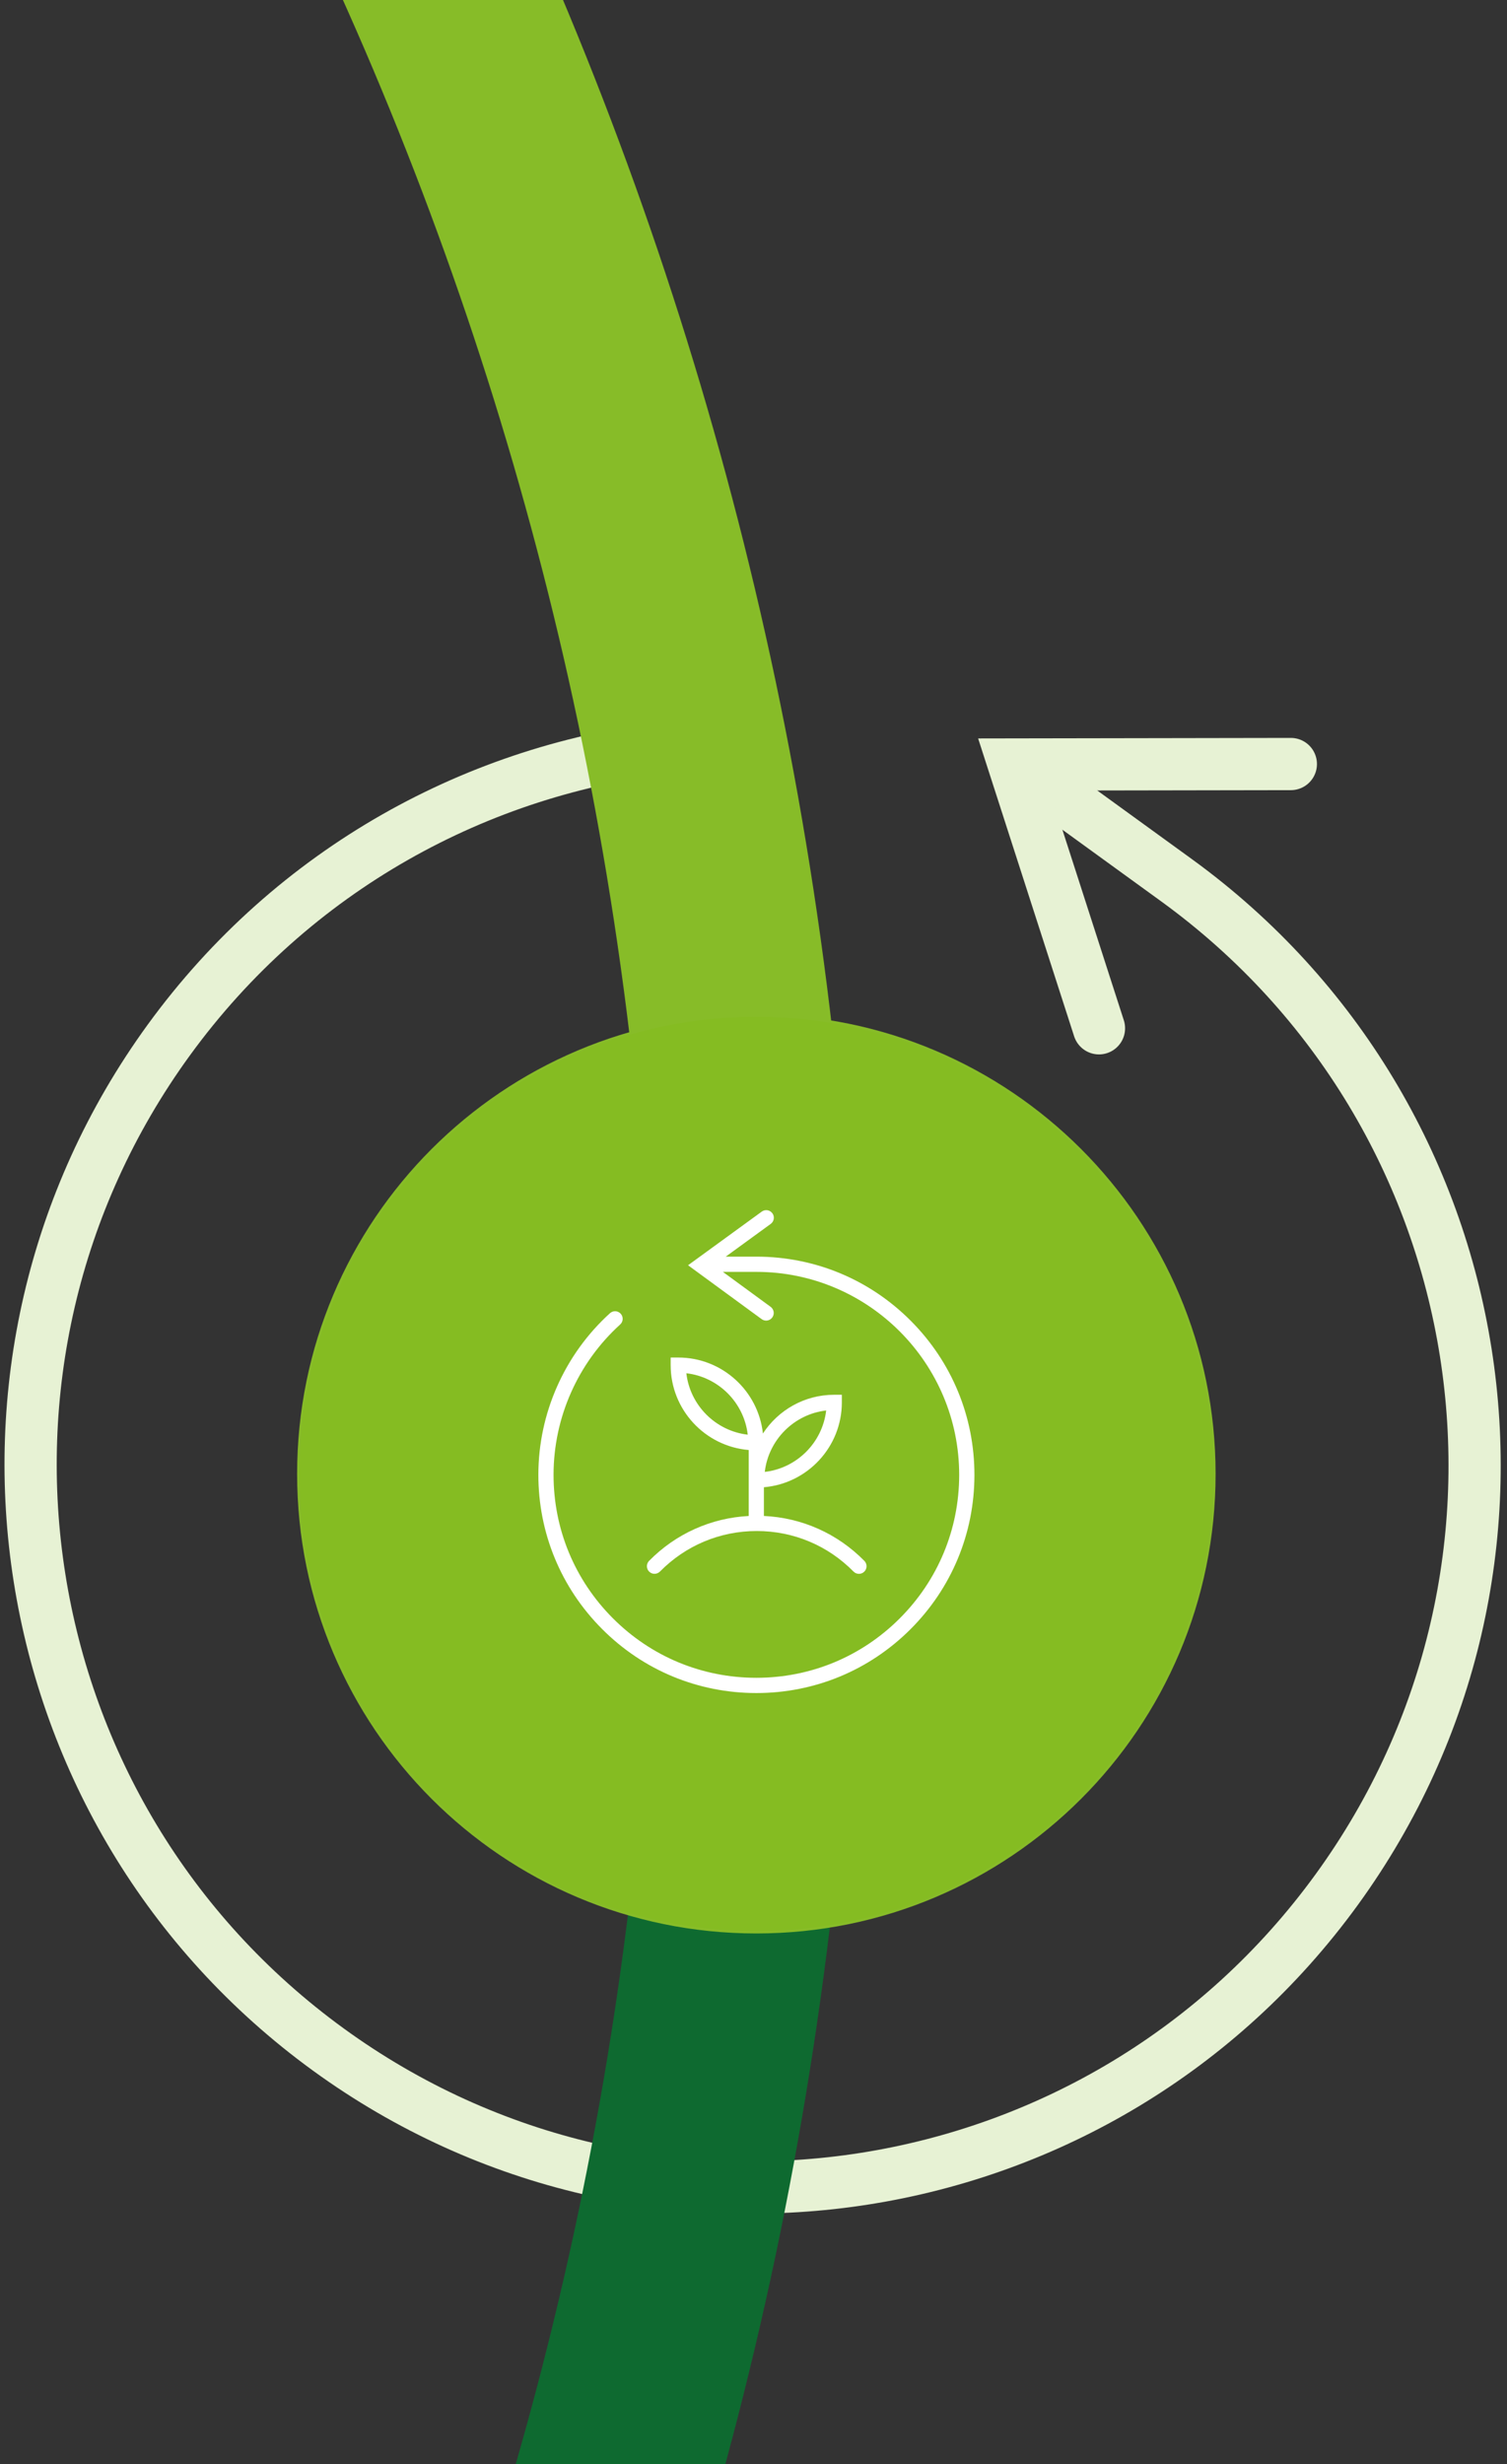 <?xml version="1.0" encoding="UTF-8"?><svg id="Ebene_1" xmlns="http://www.w3.org/2000/svg" xmlns:xlink="http://www.w3.org/1999/xlink" viewBox="0 0 612 1000"><rect x="0" y="0" width="612" height="1000" fill="#333333" stroke="none"/><defs><style>.cls-1,.cls-2,.cls-3,.cls-4{fill:none;}.cls-5{clip-path:url(#clippath);}.cls-6{fill:#fff;}.cls-2{stroke:#e7f2d4;stroke-width:21.2px;}.cls-2,.cls-7,.cls-3,.cls-4{stroke-miterlimit:10;}.cls-2,.cls-3,.cls-4{stroke-linecap:round;}.cls-7{fill:#85bc22;}.cls-7,.cls-3{stroke:#87bc28;}.cls-3,.cls-4{stroke-width:82px;}.cls-4{stroke:#0e6a30;}</style><clipPath id="clippath"><rect class="cls-1" x="-197.64" y="0" width="1000" height="1000"/></clipPath></defs><g class="cls-5"><g><path class="cls-2" d="M273.73,303.12c-79.25,8.7-154.68,49.5-205.25,119.07h0C-26.72,553.18,2.28,736.54,133.26,831.74h0c130.98,95.2,314.34,66.2,409.54-64.78h0c95.2-130.98,66.2-314.34-64.78-409.55h0s-42.93-31.12-42.93-31.12"/><polyline class="cls-2" points="446.3 417.33 411.77 310.27 524.22 310.08"/></g><path class="cls-3" d="M-1940.93-703.51c220.31-127.21,475.99-200,748.68-200,828.1,0,1499.41,671.31,1499.41,1499.41"/><path class="cls-4" d="M-1940.93,1895.3c220.31,127.21,475.99,200,748.68,200,828.1,0,1499.41-671.31,1499.41-1499.41"/></g><g><path class="cls-7" d="M493.16,598.19c0-102.72-83.28-186-186-186s-186,83.28-186,186,83.28,186,186,186,186-83.28,186-186"/><g><path class="cls-6" d="M369.86,536.03c-16.7-16.75-38.93-25.99-62.58-26.02h-12.56l18.27-13.29c1.38-1,1.68-2.94,.68-4.31-1-1.38-2.94-1.69-4.32-.68l-29.93,21.77,29.88,21.86c.55,.4,1.19,.6,1.82,.6,.95,0,1.89-.44,2.5-1.27,1.01-1.38,.71-3.31-.67-4.32l-19.38-14.18h13.7c45.42,.06,82.32,37.06,82.26,82.48-.03,22-8.62,42.67-24.2,58.21-15.55,15.51-36.2,24.05-58.16,24.05h-.11c-22-.03-42.67-8.62-58.21-24.2-15.54-15.58-24.08-36.27-24.05-58.28,.03-23.16,9.89-45.36,27.06-60.92,1.26-1.15,1.36-3.1,.21-4.36-1.15-1.26-3.1-1.36-4.36-.21-18.45,16.73-29.05,40.6-29.08,65.49-.03,23.65,9.15,45.9,25.85,62.65,16.7,16.75,38.92,25.99,62.58,26.02h.12c23.6,0,45.81-9.18,62.52-25.85,16.75-16.7,25.99-38.92,26.02-62.58,.03-23.65-9.15-45.9-25.85-62.65Z"/><path class="cls-6" d="M268,637.82c10.46-10.61,24.42-16.46,39.31-16.46s28.85,5.84,39.31,16.46c.6,.61,1.4,.92,2.2,.92s1.57-.3,2.17-.89c1.22-1.2,1.23-3.15,.03-4.37-10.94-11.1-25.33-17.51-40.79-18.23v-11.66c17.7-1.49,31.65-16.36,31.65-34.44v-3.09h-3.09c-12.12,0-22.8,6.27-28.97,15.74-1.86-17.32-16.56-30.85-34.37-30.85h-3.09v3.09c0,18.09,13.97,32.97,31.69,34.44v26.78c-15.32,.8-29.59,7.19-40.45,18.21-1.2,1.22-1.18,3.17,.03,4.37s3.17,1.18,4.37-.03Zm67.51-65.38c-1.51,13.04-11.89,23.42-24.93,24.93,1.51-13.04,11.89-23.42,24.93-24.93Zm-56.78-15.11c13.04,1.51,23.42,11.89,24.93,24.93-13.04-1.51-23.42-11.89-24.93-24.93Z"/></g></g></svg>